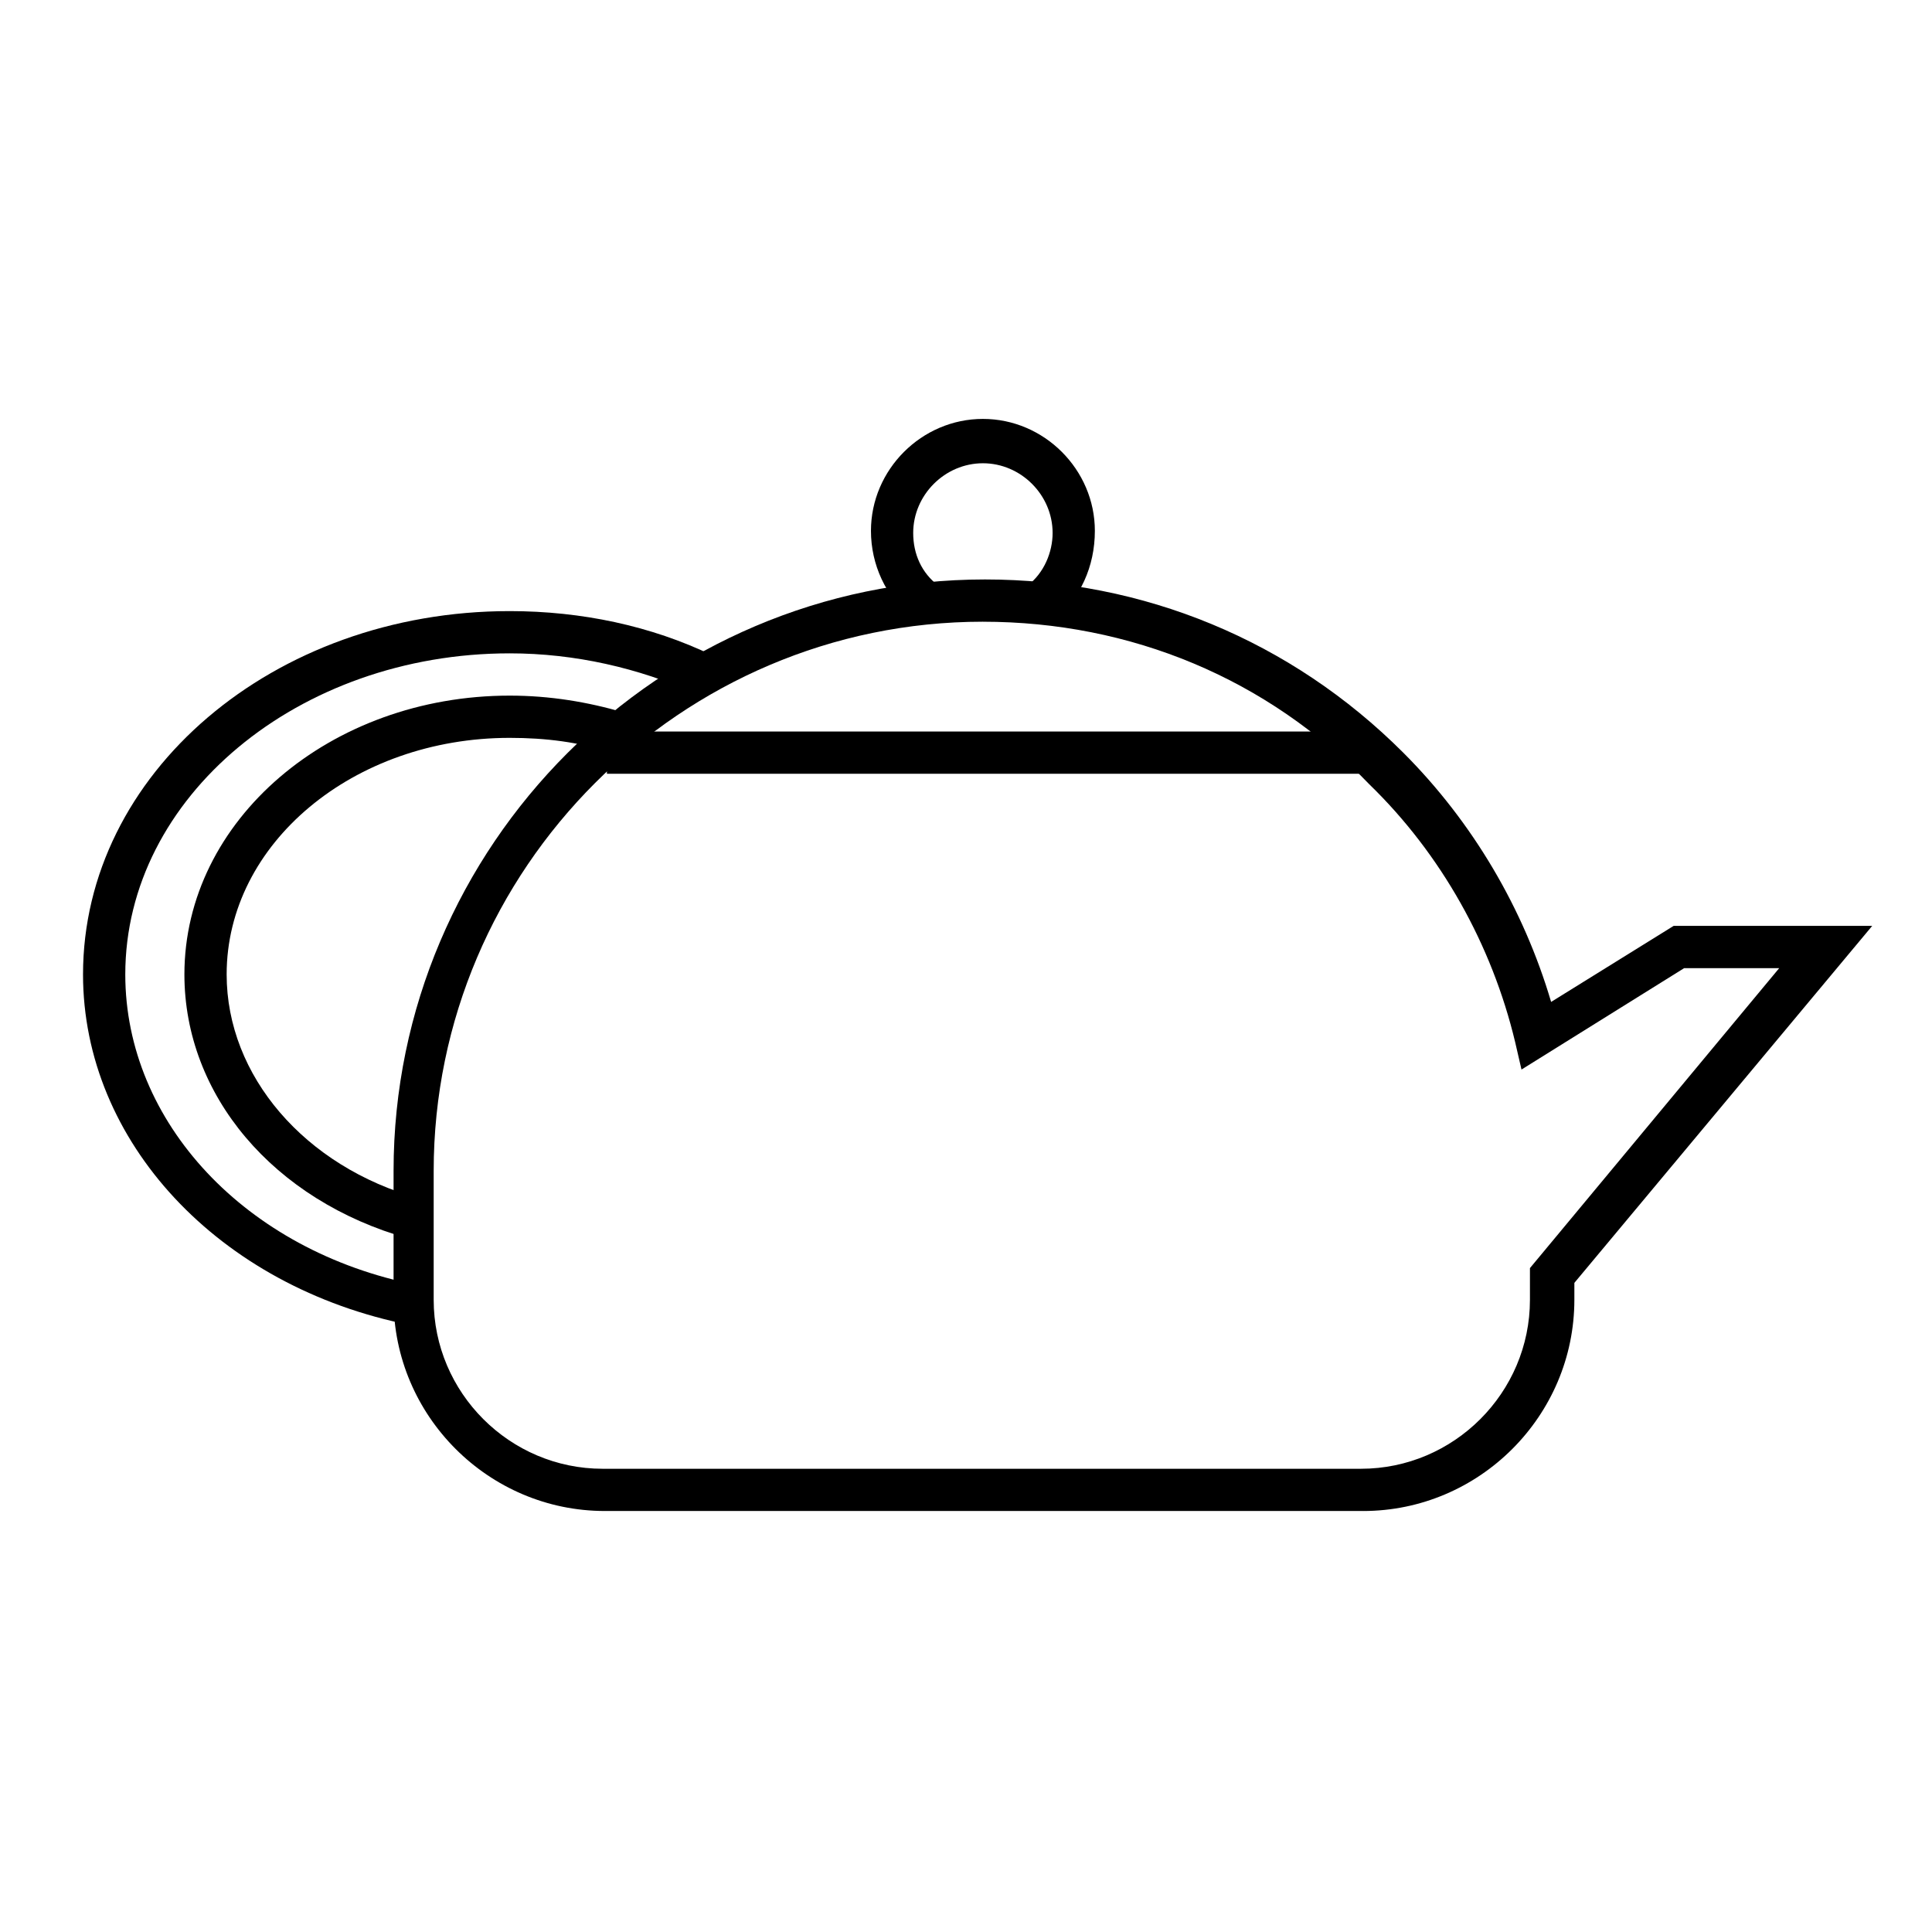 <?xml version="1.0" encoding="UTF-8"?>
<!-- Uploaded to: SVG Repo, www.svgrepo.com, Generator: SVG Repo Mixer Tools -->
<svg fill="#000000" width="800px" height="800px" version="1.1" viewBox="144 144 512 512" xmlns="http://www.w3.org/2000/svg">
 <g>
  <path d="m304.84 337.86h204.32v11.195h-204.32z"/>
  <path d="m423.51 308.19-7.277-8.953c4.477-3.359 6.719-8.957 6.719-13.996 0-10.078-8.398-18.473-18.473-18.473-10.078 0-18.473 8.398-18.473 18.473 0 5.598 2.238 10.637 6.719 13.996l-7.277 8.398c-6.719-5.598-10.637-13.996-10.637-22.953 0-16.234 13.434-29.668 29.668-29.668 16.234 0 29.668 13.434 29.668 29.668 0 9.516-3.918 17.91-10.637 23.508z"/>
  <path d="m505.24 544.43h-200.96c-30.789 0-55.98-25.191-55.98-55.98v-34.148c0-86.207 70.535-156.74 156.74-156.74 41.984 0 81.168 16.234 110.84 45.902 18.473 18.473 31.906 41.426 39.184 66.055l32.469-20.152h52.621l-78.93 94.605v4.477c0 30.793-25.191 55.984-55.98 55.984zm-100.76-235.67c-80.051 0-145.55 65.496-145.55 145.55v34.148c0 24.629 20.152 44.781 44.781 44.781h200.96c24.629 0 44.781-20.152 44.781-44.781v-8.398l66.055-79.488h-25.191l-43.105 26.871-1.68-7.277c-6.156-25.75-19.594-49.82-38.625-68.293-26.863-27.996-63.25-43.109-102.43-43.109z"/>
  <path d="m252.77 495.16c-50.941-10.078-86.766-48.703-86.766-92.926 0-53.18 50.383-96.285 113.08-96.285 19.031 0 37.504 3.918 53.738 11.754l-4.477 10.078c-15.113-6.719-31.906-10.637-49.262-10.637-55.98 0-101.88 38.066-101.88 85.086 0 39.184 31.906 73.332 77.25 82.289z"/>
  <path d="m252.21 472.21c-35.828-10.074-59.34-38.066-59.34-69.973 0-40.863 38.625-73.891 86.207-73.891 10.637 0 20.711 1.68 30.23 4.477l-3.359 10.637c-8.398-2.801-17.352-3.918-26.871-3.918-41.426 0-75.012 27.988-75.012 62.695 0 26.871 20.711 50.941 50.941 59.336z"/>
 </g>
</svg>